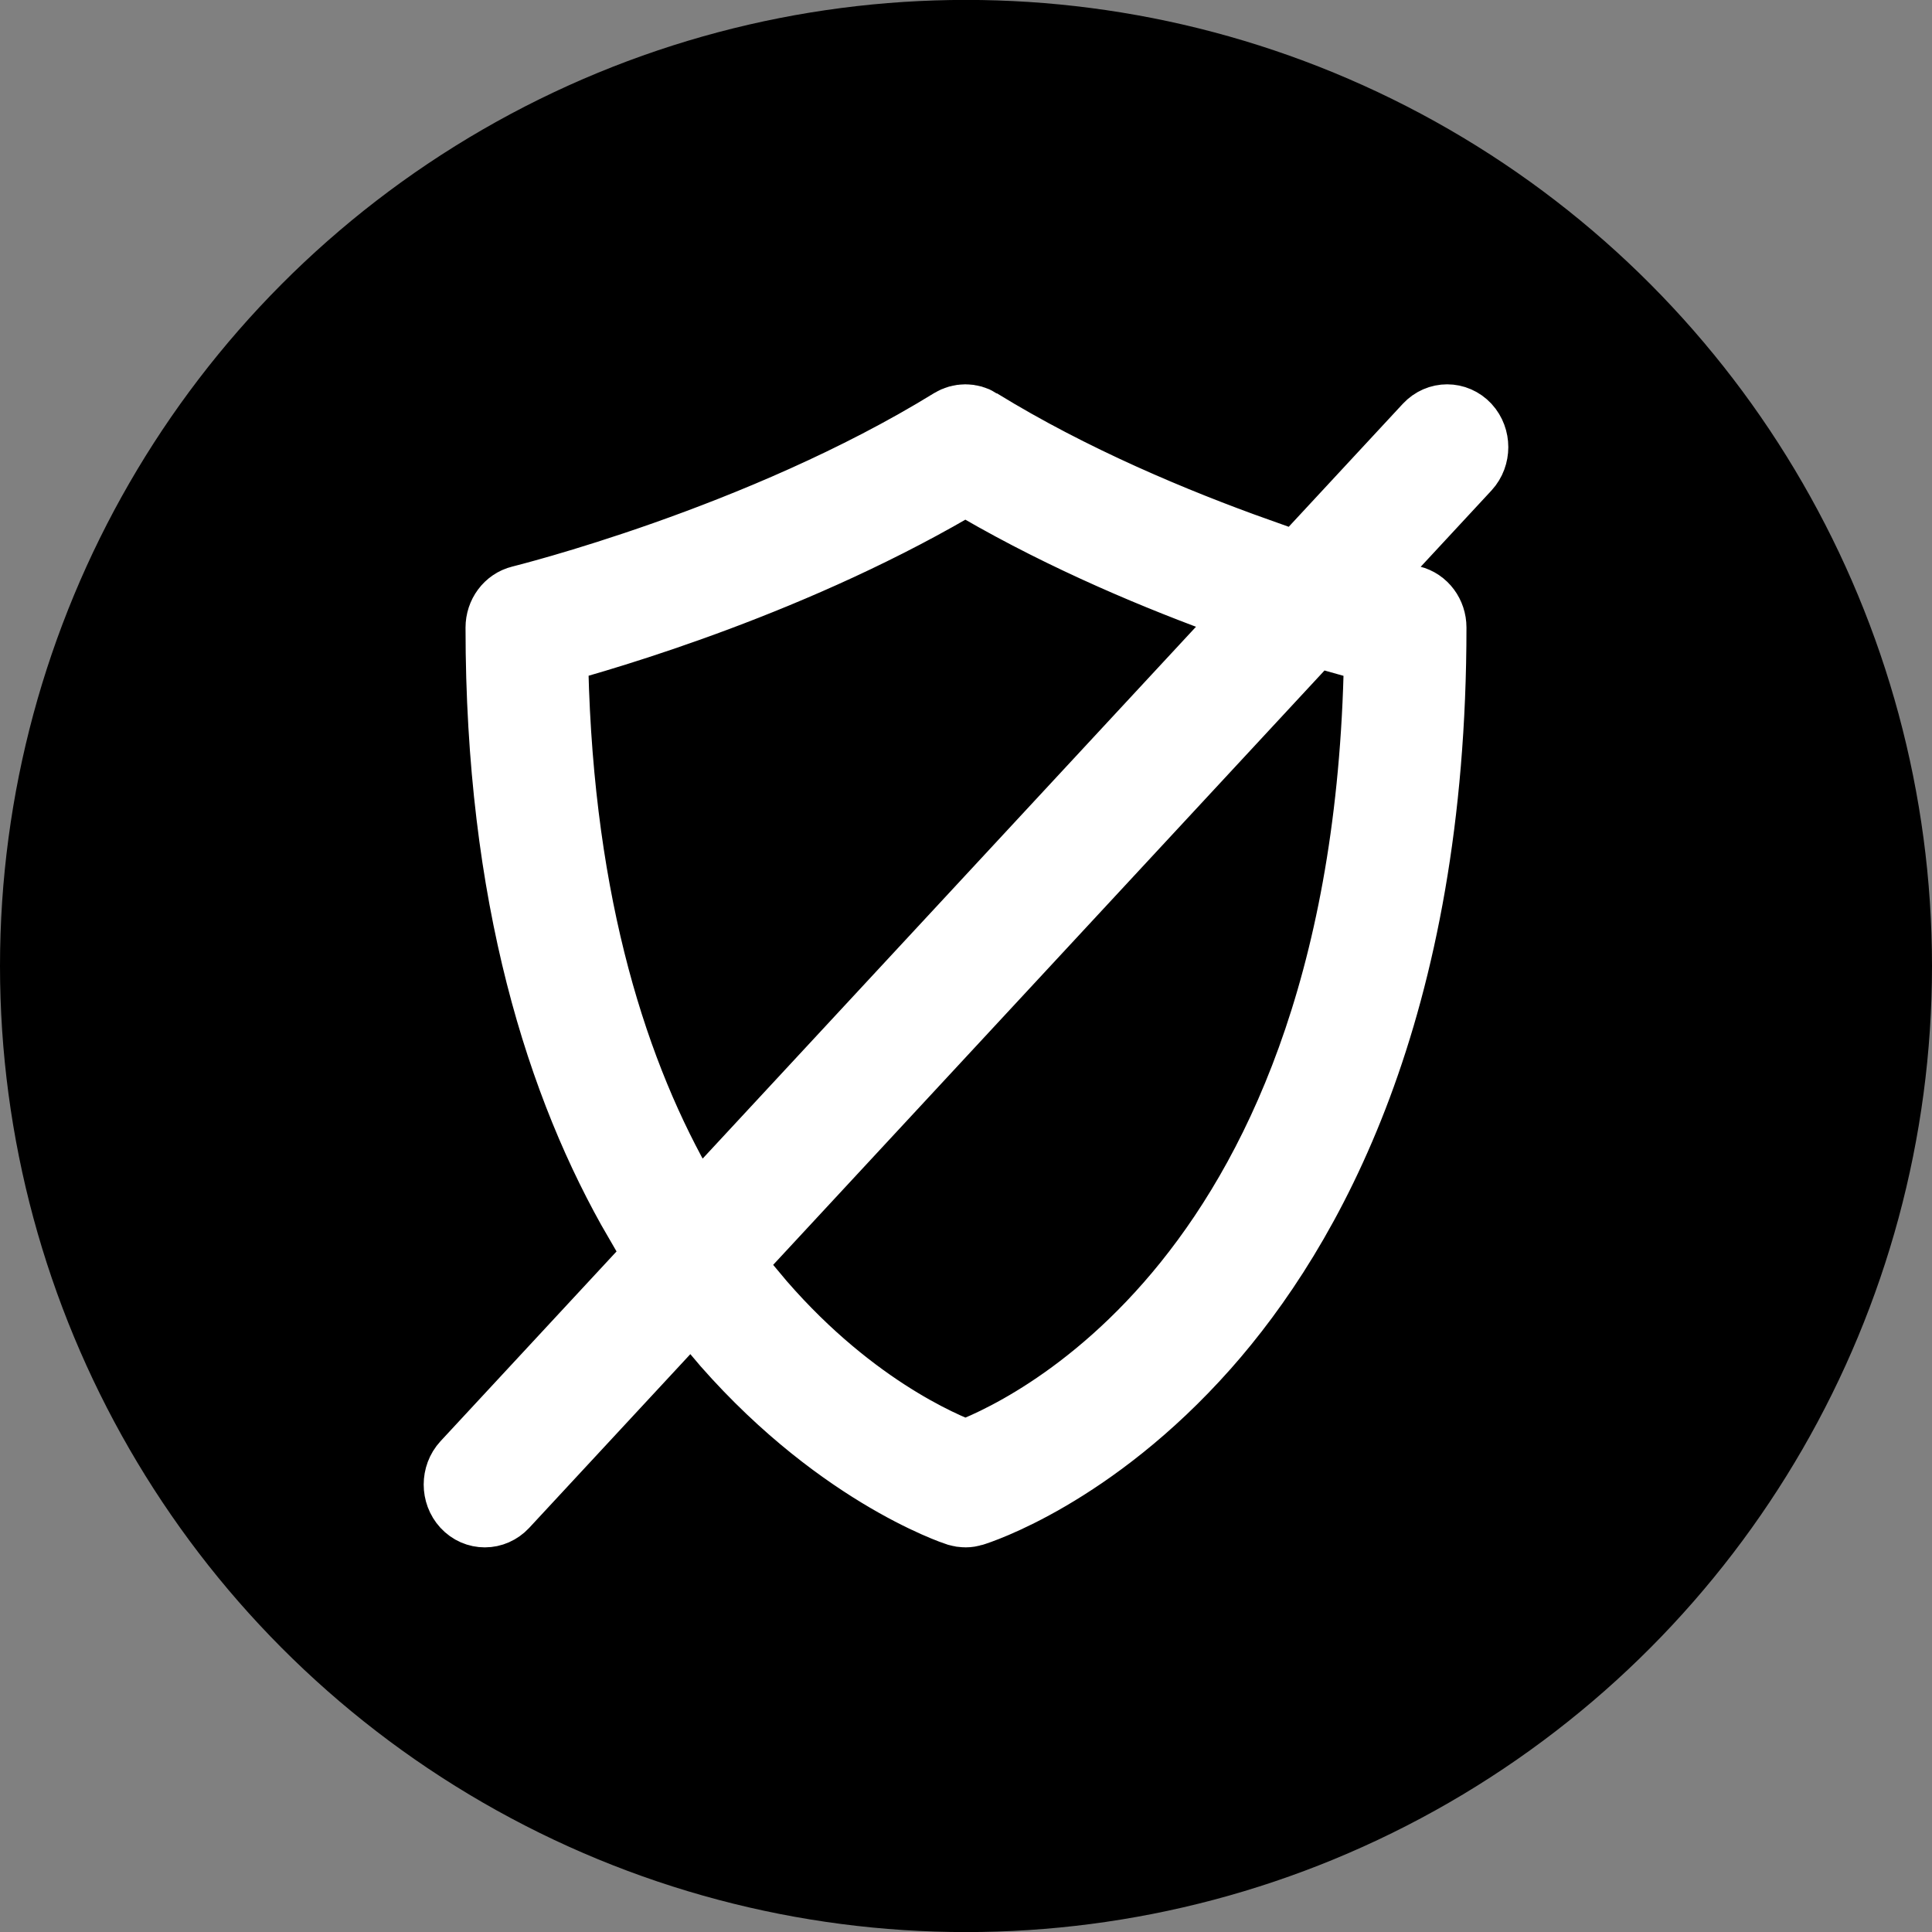 <?xml version="1.0" encoding="UTF-8" standalone="no"?>
<svg
   width="24"
   height="24"
   viewBox="0 0 24 24"
   fill="none"
   version="1.1"
   id="svg1326"
   sodipodi:docname="shield-zones-disarm-black-24.svg"
   inkscape:version="1.2 (dc2aedaf03, 2022-05-15)"
   xmlns:inkscape="http://www.inkscape.org/namespaces/inkscape"
   xmlns:sodipodi="http://sodipodi.sourceforge.net/DTD/sodipodi-0.dtd"
   xmlns="http://www.w3.org/2000/svg"
   xmlns:svg="http://www.w3.org/2000/svg">
  <rect x="0" y="0" width="24" height="24" fill="#808080" stroke="none"/>
  <defs
     id="defs1330" />
  <sodipodi:namedview
     id="namedview1328"
     pagecolor="#505050"
     bordercolor="#eeeeee"
     borderopacity="1"
     inkscape:showpageshadow="0"
     inkscape:pageopacity="0"
     inkscape:pagecheckerboard="0"
     inkscape:deskcolor="#505050"
     showgrid="false"
     inkscape:zoom="17.791667"
     inkscape:cx="-9.9765806"
     inkscape:cy="6.6323184"
     inkscape:window-width="2560"
     inkscape:window-height="1369"
     inkscape:window-x="5752"
     inkscape:window-y="-8"
     inkscape:window-maximized="1"
     inkscape:current-layer="svg1326" />
  <ellipse
     style="display:inline;fill:#000000;fill-opacity:1;stroke:#000000;stroke-width:1.002;stroke-miterlimit:1;stroke-dasharray:none;stroke-opacity:1"
     id="path10126"
     cx="12"
     cy="12"
     rx="11.499"
     ry="11.5" />
  <path
     fill-rule="evenodd"
     clip-rule="evenodd"
     d="m 18.161,5.356 c 0.101,0.11 0.101,0.287 0,0.397 L 6.207,18.64 c -0.051,0.054 -0.117,0.082 -0.184,0.082 -0.067,0 -0.133,-0.027 -0.184,-0.082 -0.101,-0.11 -0.101,-0.287 0,-0.397 L 17.793,5.356 c 0.102,-0.109 0.266,-0.109 0.368,0 z m -0.856,2.111 c 0.126,0.034 0.204,0.054 0.209,0.055 0.119,0.029 0.203,0.142 0.203,0.273 0,4.724 -1.525,7.436 -2.804,8.879 -1.399,1.577 -2.79,2.019 -2.849,2.037 -0.023,0.007 -0.047,0.011 -0.071,0.011 -0.024,0 -0.048,-0.004 -0.072,-0.011 -0.029,-0.009 -1.532,-0.504 -2.979,-2.228 l 0.344,-0.37 c 1.175,1.41 2.39,1.921 2.707,2.035 0.652,-0.235 5.122,-2.137 5.204,-10.131 -0.084,-0.022 -0.192,-0.052 -0.32,-0.088 z M 12.121,5.311 c 1.159,0.714 2.449,1.251 3.478,1.618 L 15.186,7.375 C 14.221,7.019 13.068,6.523 11.992,5.876 9.897,7.136 7.511,7.828 6.804,8.017 6.835,11.063 7.502,13.223 8.351,14.744 L 7.994,15.129 C 7.038,13.482 6.283,11.13 6.283,7.796 c 0,-0.131 0.084,-0.244 0.203,-0.273 0.029,-0.008 2.98,-0.735 5.377,-2.212 0.081,-0.049 0.178,-0.049 0.258,0 z"
     fill="#ffffff"
     id="path1324"
     style="stroke:#ffffff;stroke-width:1;stroke-opacity:1;fill:#ffd9d9;fill-opacity:1" />
</svg>
